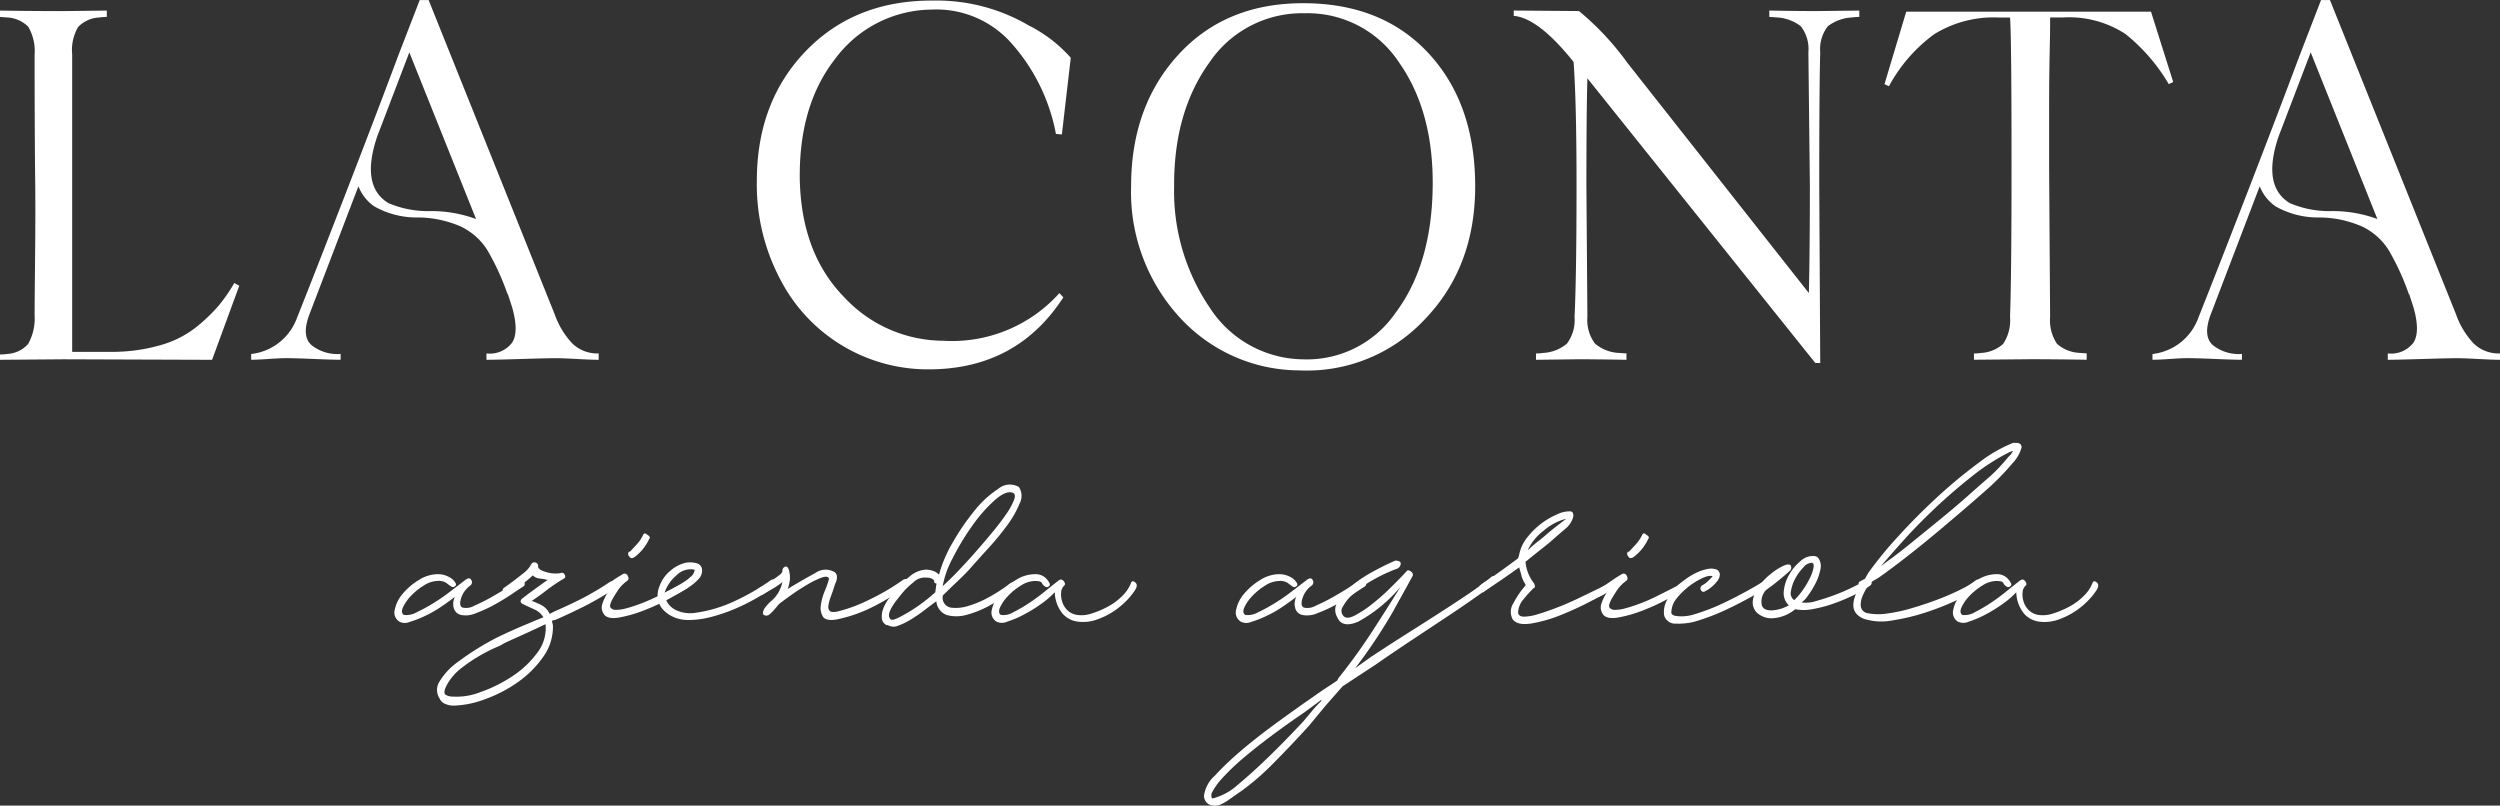 <svg xmlns="http://www.w3.org/2000/svg" viewBox="0 0 281.237 90.629">
  <rect x="0" y="0" width="281.237" height="90.629" fill="#333333" stroke="none"/>
  <g fill="#fff">
    <path d="M44.95 69.942a1.2 1.2 0 0 1-.536-1.369 3.982 3.982 0 0 1 .892-1.783 7.388 7.388 0 0 1 1.786-1.528 4.019 4.019 0 0 1 2.142-.669 2.563 2.563 0 0 1 1.278.315 1.7 1.7 0 0 1 .744.7.242.242 0 0 1-.09.35.3.3 0 0 1-.386.032 5.442 5.442 0 0 1-.566-.414 1.585 1.585 0 0 0-.981-.223 3.006 3.006 0 0 0-1.548.509 6.978 6.978 0 0 0-1.458 1.178 4.756 4.756 0 0 0-.892 1.273q-.267.606.089.86a2.3 2.3 0 0 0 1.428-.287 18.015 18.015 0 0 0 1.875-1.018q.982-.6 1.9-1.306t1.577-1.209q.594-.51.8-.128a.463.463 0 0 1-.089.637 2.788 2.788 0 0 0-1.042 1.433q-.268.86.149 1.051a1.852 1.852 0 0 0 1.368-.224 20.74 20.74 0 0 0 1.963-.987q1.012-.573 1.9-1.146c.6-.382.971-.636 1.131-.764a.375.375 0 0 1 .565.191q.207.381-.09.573-.416.255-1.309.859t-1.933 1.178a15.193 15.193 0 0 1-2.082.955 2.789 2.789 0 0 1-1.7.191 1.071 1.071 0 0 1-.8-.828 1.7 1.7 0 0 1 .149-1.21q-.656.511-1.547 1.115a13.328 13.328 0 0 1-1.843 1.05 11.853 11.853 0 0 1-1.726.669 1.325 1.325 0 0 1-1.13-.032"/>
    <path d="M49.47 78.603a1.745 1.745 0 0 1-.119-1.782 7.383 7.383 0 0 1 2.112-2.324 31.02 31.02 0 0 1 4.432-2.77q.773-.382 1.844-.86t3.391-1.432a2.224 2.224 0 0 0-.982-.86q-.625-.287-1.279-.6c-.2-.085-.3-.191-.3-.318a.382.382 0 0 1 .177-.319q.476-.381 1.131-.859t1.725-1.241a6.4 6.4 0 0 0-.921-.159 1.267 1.267 0 0 1-.744-.351 13.2 13.2 0 0 1-1.547 1.242l-1.19.8a.378.378 0 0 1-.566-.159.341.341 0 0 1 .149-.541q1.249-.891 2.023-1.529a3.087 3.087 0 0 0 .892-.955c.119-.254.287-.36.506-.318a.4.4 0 0 1 .327.446c0 .254.3.468.893.636a3.559 3.559 0 0 0 1.606.128.36.36 0 0 1 .506.191c.1.213.049.361-.149.446a20.276 20.276 0 0 0-1.933 1.306q-.684.541-1.636 1.178a9.4 9.4 0 0 1 1.1.477 2.148 2.148 0 0 1 .922.987l.476-.255q1.606-.7 3.064-1.432a30.858 30.858 0 0 0 3.183-1.879c.277-.169.476-.127.6.128a.506.506 0 0 1-.119.637 31.671 31.671 0 0 1-3.243 1.91q-1.517.764-3.243 1.528l-.476.128.119.509a5.773 5.773 0 0 1-1.1 3.566 11.642 11.642 0 0 1-2.886 2.865 15.257 15.257 0 0 1-3.718 1.911 10.7 10.7 0 0 1-3.481.7 2.312 2.312 0 0 1-.921-.191 1.149 1.149 0 0 1-.625-.573m11.9-8.4q-1.191.572-1.964.923t-1.338.605q-.565.254-.982.446a8 8 0 0 0-.833.446 18.6 18.6 0 0 0-4.343 2.515 6.053 6.053 0 0 0-1.725 2.07q-.358.764-.03.955a1.7 1.7 0 0 0 .862.191 7.3 7.3 0 0 0 3.034-.51 15.837 15.837 0 0 0 3.54-1.752 10.934 10.934 0 0 0 2.826-2.642 4.531 4.531 0 0 0 .953-3.247"/>
    <path d="M67.913 69.051a1.282 1.282 0 0 1-.119-1.21 4.761 4.761 0 0 1 .6-1.21 3.47 3.47 0 0 1-.833.478 2.5 2.5 0 0 0-.6.287.3.3 0 0 1-.476-.128.34.34 0 0 1 .119-.51 7.906 7.906 0 0 0 1.1-.573q.386-.253.685-.477c.2-.148.416-.308.654-.478s.574-.382 1.011-.636a.375.375 0 0 1 .565.191q.207.382-.09.573a4.333 4.333 0 0 0-.952.955q-.3.446-.6.955c-.318.552-.416.913-.3 1.083a.746.746 0 0 0 .654.254 4.168 4.168 0 0 0 1.071-.158q.594-.159.952-.287a19.613 19.613 0 0 0 2.617-1.083q1.428-.7 2.856-1.464c.119-.127.218-.18.3-.159a1.034 1.034 0 0 1 .3.159.459.459 0 0 1-.238.637q-.6.382-1.934 1.114a23.423 23.423 0 0 1-2.826 1.306 14.641 14.641 0 0 1-2.8.8q-1.31.224-1.726-.414m2.856-6.495a.356.356 0 0 1-.089-.318.194.194 0 0 1 .208-.191l.744-.8a4.412 4.412 0 0 0 .684-.987c.119-.3.277-.339.476-.127q.475.256.238.509a5.284 5.284 0 0 1-1.655 2.034q-.417.255-.6-.127"/>
    <path d="M74.22 65.866a3.952 3.952 0 0 1 1.19-1.655 4 4 0 0 1 1.666-.891 2.757 2.757 0 0 1 1.249.031.8.8 0 0 1 .654.733 1.4 1.4 0 0 1-.446 1.114 5.707 5.707 0 0 1-1.249.987 13.6 13.6 0 0 1-1.458.764 8.021 8.021 0 0 1-.952.382 2.23 2.23 0 0 0 1.249 1.337 3.755 3.755 0 0 0 2.2.255 15.244 15.244 0 0 0 4.462-1.369 25.372 25.372 0 0 0 3.808-2.2c.238-.211.436-.211.6 0s.119.424-.119.637a18.512 18.512 0 0 1-1.993 1.306 21.994 21.994 0 0 1-2.439 1.209 18.968 18.968 0 0 1-2.617.892 10.182 10.182 0 0 1-2.588.35 4.106 4.106 0 0 1-1.547-.287 3.549 3.549 0 0 1-1.22-.8 2.376 2.376 0 0 1-.654-1.21 2.755 2.755 0 0 1 .208-1.592m3.922-1.771a2.233 2.233 0 0 0-2.082.668 4.308 4.308 0 0 0-1.309 1.942l.773-.414q.536-.287 1.131-.636a5.96 5.96 0 0 0 1.041-.764 1.144 1.144 0 0 0 .446-.8"/>
    <path d="M85.939 68.541a4.511 4.511 0 0 1 .774-.891 3.776 3.776 0 0 0 .922-1.114 4.905 4.905 0 0 0 .387-1.051 10.425 10.425 0 0 1-1.134.764q-.552.319-1.075.637a.368.368 0 0 1-.557-.191q-.21-.382.208-.573.347-.192.81-.477c.309-.191.588-.371.839-.542a7.551 7.551 0 0 0 .642-.477.594.594 0 0 0 .267-.414v-.127q.118-.318.357-.35c.158-.021.277.1.357.35a3.268 3.268 0 0 1 .119 1.178 4.83 4.83 0 0 1-.238.987q1.784-1.083 3.093-1.782a1.984 1.984 0 0 1 2.142-.128.638.638 0 0 1 .3.573 1.4 1.4 0 0 1-.179.7q-.238.765-.476 1.4a5.072 5.072 0 0 0-.3 1.082.7.7 0 0 0 .148.637c.139.127.426.149.863.063a17.328 17.328 0 0 0 3.51-1.3 25.3 25.3 0 0 0 3.867-2.261c.277-.169.476-.128.6.128s.079.424-.119.509a25.018 25.018 0 0 1-3.986 2.451 16.088 16.088 0 0 1-3.986 1.369q-1.191.192-1.517-.318a1.884 1.884 0 0 1-.238-1.273 6.106 6.106 0 0 1 .446-1.624 9.375 9.375 0 0 0 .476-1.369q-.12-.382-.833-.127a9.989 9.989 0 0 0-1.636.8q-.923.542-1.814 1.178t-1.369 1.019c-.2.254-.407.5-.625.732a3.853 3.853 0 0 1-.506.478.59.59 0 0 1-.535 0q-.238-.127 0-.637"/>
    <path d="M99.742 70.323a.933.933 0 0 1-.535-.732 2.318 2.318 0 0 1 .119-1.019 4.065 4.065 0 0 1 .536-1.051 8.3 8.3 0 0 1 .714-.891 9.382 9.382 0 0 1 1.725-1.751 3.1 3.1 0 0 1 1.844-.8 2.666 2.666 0 0 1 .774.127 1.622 1.622 0 0 1 .714.446 14.609 14.609 0 0 1 1.547-3.629 25.809 25.809 0 0 1 2.469-3.6 11.261 11.261 0 0 1 2.677-2.451 2.012 2.012 0 0 1 2.291-.191 1.814 1.814 0 0 1 .09 1.847 11 11 0 0 1-1.369 2.42 30.193 30.193 0 0 1-2.142 2.611q-1.22 1.337-2.171 2.419-.656.7-1.369 1.369t-1.607 1.56v.127a1.058 1.058 0 0 0 .119.637 1.121 1.121 0 0 0 .952.6 4.508 4.508 0 0 0 1.755-.191 11.262 11.262 0 0 0 2.291-.955 18.469 18.469 0 0 0 2.5-1.623q.416-.191.594 0 .238.447-.119.637a19.7 19.7 0 0 1-2.588 1.751 11.5 11.5 0 0 1-2.707 1.146 4.236 4.236 0 0 1-2.291.064 1.781 1.781 0 0 1-1.22-1.56q-.536.382-1.279.955a18.04 18.04 0 0 1-1.517 1.051 7.906 7.906 0 0 1-1.488.733 1.275 1.275 0 0 1-1.19-.064Zm5.593-4.584v-.128h-.119c-.079 0-.119-.085-.119-.254q-.179-.383-.952-.382a1.814 1.814 0 0 0-1.4.541 8.357 8.357 0 0 0-1.577 1.624q-1.488 1.783-1.071 2.42l.119.128c.119.085.4.022.833-.191s.912-.477 1.428-.8a18.059 18.059 0 0 0 1.518-1.05q.743-.573 1.219-1.019Zm8.567-10.316q-.774-.254-2.053.892a17.082 17.082 0 0 0-2.5 2.865 28.341 28.341 0 0 0-2.171 3.6 10.6 10.6 0 0 0-1.131 3.152q.654-.573 1.607-1.56t1.963-2.133q1.011-1.146 1.964-2.293t1.606-2.1a7.524 7.524 0 0 0 .893-1.623c.158-.446.1-.711-.179-.8"/>
    <path d="M112.116 69.942a1.2 1.2 0 0 1-.535-1.369 3.977 3.977 0 0 1 .892-1.783 7.363 7.363 0 0 1 1.785-1.528 4.019 4.019 0 0 1 2.142-.669 1.692 1.692 0 0 1 1.1.318 2.044 2.044 0 0 1 .565.7.241.241 0 0 1-.09.35.3.3 0 0 1-.387.032.925.925 0 0 1-.386-.414q-.09-.223-.8-.223a3 3 0 0 0-1.547.509 6.951 6.951 0 0 0-1.458 1.178 4.755 4.755 0 0 0-.892 1.273q-.268.606.089.86a2.1 2.1 0 0 0 1.369-.287 17 17 0 0 0 1.755-1.018 21.653 21.653 0 0 0 1.785-1.306q.862-.7 1.517-1.209.357-.318.625 0t.089.509a1.1 1.1 0 0 0-.357.732 2.6 2.6 0 0 0 .09 1.018 2.318 2.318 0 0 0 .565.987 1.964 1.964 0 0 0 1.13.573 3.471 3.471 0 0 0 1.636-.159 10.377 10.377 0 0 0 1.815-.763 6.962 6.962 0 0 0 1.606-1.178 4.207 4.207 0 0 0 1.004-1.467q.118-.381.476-.1t0 .859a7.527 7.527 0 0 1-1.011 1.241 8.725 8.725 0 0 1-1.487 1.21 8.436 8.436 0 0 1-1.844.892 4.61 4.61 0 0 1-2.082.223 2.7 2.7 0 0 1-1.785-.955 3.989 3.989 0 0 1-.833-2.356 10.251 10.251 0 0 1-1.606 1.369 16.873 16.873 0 0 1-1.933 1.178 10.854 10.854 0 0 1-1.815.764 1.4 1.4 0 0 1-1.19 0M139.601 69.942a1.2 1.2 0 0 1-.536-1.369 3.982 3.982 0 0 1 .892-1.783 7.375 7.375 0 0 1 1.785-1.528 4.019 4.019 0 0 1 2.142-.669 2.563 2.563 0 0 1 1.279.318 1.7 1.7 0 0 1 .744.7.241.241 0 0 1-.089.35.3.3 0 0 1-.387.032 5.44 5.44 0 0 1-.565-.414 1.587 1.587 0 0 0-.981-.223 3 3 0 0 0-1.547.509 6.951 6.951 0 0 0-1.458 1.178 4.742 4.742 0 0 0-.892 1.273q-.268.606.089.86a2.3 2.3 0 0 0 1.428-.287 17.958 17.958 0 0 0 1.874-1.018q.982-.6 1.9-1.306t1.577-1.209q.594-.51.8-.128a.463.463 0 0 1-.089.637 2.784 2.784 0 0 0-1.041 1.433q-.268.86.149 1.051a1.851 1.851 0 0 0 1.368-.224 20.8 20.8 0 0 0 1.964-.987q1.011-.573 1.9-1.146t1.13-.764a.375.375 0 0 1 .565.191q.207.381-.089.573-.417.255-1.309.859t-1.933 1.178a15.137 15.137 0 0 1-2.082.955 2.787 2.787 0 0 1-1.7.191 1.069 1.069 0 0 1-.8-.828 1.7 1.7 0 0 1 .149-1.21q-.656.511-1.547 1.115a13.335 13.335 0 0 1-1.844 1.05 11.825 11.825 0 0 1-1.726.669 1.326 1.326 0 0 1-1.13-.032"/>
    <path d="M135.437 89.554a3.679 3.679 0 0 1 1.19-2.26 33.773 33.773 0 0 1 2.975-2.834q1.785-1.528 4.194-3.279t5.087-3.6l1.547-1.019.119-.254a64.771 64.771 0 0 0 3.867-5.349q1.725-2.674 3.153-4.966a16.556 16.556 0 0 1-4.789 3.947q-1.815.764-2.35-.509a1.646 1.646 0 0 1 .059-1.751 6.76 6.76 0 0 1 1.577-1.783 15.156 15.156 0 0 1 2.38-1.592q1.338-.731 2.528-1.242c.317 0 .515.085.6.255a.664.664 0 0 1-.357.637 18.106 18.106 0 0 0-2.855 1.337 12.494 12.494 0 0 0-2.142 1.529 5.054 5.054 0 0 0-1.16 1.433.816.816 0 0 0 .089 1.051q.357.382 1.19-.032a11.907 11.907 0 0 0 1.874-1.209 22.921 22.921 0 0 0 2.082-1.815q1.04-1.018 1.874-1.911.179-.317.535-.063t.179.573q-.834 1.528-2.231 4.043a59.432 59.432 0 0 1-4.194 6.272l1.785-1.273q2.022-1.338 3.986-2.579t3.748-2.388q1.785-1.145 3.243-2.133t2.469-1.814c.238-.255.436-.212.6.127.119 0 .158.064.119.191a.611.611 0 0 1-.238.318q-1.013.765-2.469 1.784t-3.243 2.2q-1.784 1.18-3.748 2.483t-3.986 2.706l-3.688 2.42-1.9 2.164-1.9 2.293q-2.082 2.292-3.986 4.2a28.283 28.283 0 0 1-3.51 3.057q-.833.573-1.458 1.018a4.875 4.875 0 0 1-1.16.637 1.818 1.818 0 0 1-1.011-.032 1.1 1.1 0 0 1-.654-.859Zm1.428.128a6.472 6.472 0 0 0 2.38-1.4q1.548-1.275 3.421-3.089t3.956-4.043l.982-1.178a13.522 13.522 0 0 1 1.041-1.114v-.128l-1.9 1.4q-1.963 1.338-3.629 2.579t-3.034 2.388a25.662 25.662 0 0 0-2.617 2.483 6.99 6.99 0 0 0-1.19 1.719v.254a.422.422 0 0 0 .059.223c.04.064.219.032.536-.1"/>
    <path d="M170.181 69.688a1.759 1.759 0 0 1 .06-1.815 9.84 9.84 0 0 1 1.368-2.006v-.127a3.39 3.39 0 0 1-.446-.955q-.089-.382-.268-.955-1.606 1.147-2.558 1.783t-1.488 1.018c-.318 0-.476-.042-.476-.127a.385.385 0 0 1-.059-.35.851.851 0 0 1 .179-.287 5.475 5.475 0 0 1 .654-.477q.357-.222.863-.574c.336-.232.723-.509 1.16-.828s.971-.711 1.606-1.178l.119-.382a4.406 4.406 0 0 1 .892-1.942 8.55 8.55 0 0 1 3.421-2.643 3.141 3.141 0 0 1 1.458-.318q.416.064.3.669a2.588 2.588 0 0 1-.892 1.306q-.893.764-1.428 1.241t-1.607 1.306l-1.428 1.147a4.539 4.539 0 0 0 .952 2.419c.158.34.158.509 0 .509a14.013 14.013 0 0 0-1.16 1.274 2.416 2.416 0 0 0-.625 1.528c.039.3.268.446.685.446a5.709 5.709 0 0 0 1.576-.287q.951-.287 2.112-.732t2.291-.988q1.129-.54 2.112-1.018a15.707 15.707 0 0 0 1.577-.86q.3-.191.387-.095l.208.223a.3.3 0 0 1 .06.318q-.06.191-.179.191-.774.51-2.439 1.4a35.668 35.668 0 0 1-3.481 1.624 15.942 15.942 0 0 1-3.391.987q-1.578.255-2.112-.446m6.009-11.334a6.215 6.215 0 0 0-2.528 1.337 5.876 5.876 0 0 0-1.815 2.229 14.074 14.074 0 0 1 1.131-.987q.535-.413 1.011-.827t1.012-.828l1.19-.923"/>
    <path d="M180.294 69.051a1.282 1.282 0 0 1-.119-1.21 4.761 4.761 0 0 1 .6-1.21 3.461 3.461 0 0 1-.833.478 2.512 2.512 0 0 0-.595.287.3.3 0 0 1-.476-.128.339.339 0 0 1 .119-.51 7.936 7.936 0 0 0 1.1-.573q.386-.253.685-.477c.2-.148.416-.308.654-.478s.574-.382 1.011-.636a.375.375 0 0 1 .565.191q.207.382-.09.573a4.348 4.348 0 0 0-.952.955q-.3.446-.6.955-.477.828-.3 1.083a.746.746 0 0 0 .654.254 4.168 4.168 0 0 0 1.071-.158q.595-.159.952-.287a19.613 19.613 0 0 0 2.617-1.083q1.428-.7 2.856-1.464c.119-.127.218-.18.3-.159a1.034 1.034 0 0 1 .3.159.459.459 0 0 1-.238.637q-.6.382-1.934 1.114a23.422 23.422 0 0 1-2.826 1.306 14.641 14.641 0 0 1-2.8.8q-1.31.224-1.726-.414m2.856-6.495a.356.356 0 0 1-.089-.318.194.194 0 0 1 .208-.191l.744-.8a4.411 4.411 0 0 0 .684-.987c.119-.3.277-.339.476-.127q.475.256.238.509a5.283 5.283 0 0 1-1.66 2.034q-.417.255-.6-.127"/>
    <path d="M187.196 69.177a2.875 2.875 0 0 1 .357-1.719 5.879 5.879 0 0 1 1.309-1.719q.3-.254.833-.637a7.632 7.632 0 0 1 1.13-.669 5.216 5.216 0 0 1 1.22-.414 1.894 1.894 0 0 1 1.1.064.658.658 0 0 1 .327.6 1.348 1.348 0 0 1-.3.7 4.078 4.078 0 0 1-.654.669 2.963 2.963 0 0 1-.685.446.3.3 0 0 1-.476-.1.383.383 0 0 1 .119-.542 2.85 2.85 0 0 0 .624-.446q.268-.254.565-.573-.357-.191-1.279.255a8.218 8.218 0 0 0-2.8 2.26 2.508 2.508 0 0 0-.565 1.56c0 .254.287.393.863.414a4.772 4.772 0 0 0 1.517-.159 23.174 23.174 0 0 0 3.57-1.369 48.507 48.507 0 0 0 5.117-2.833.258.258 0 0 1 .3-.064.756.756 0 0 1 .3.191c0 .341-.04.51-.119.51a46.246 46.246 0 0 1-5.265 2.928 24.437 24.437 0 0 1-3.659 1.4 7.161 7.161 0 0 1-2.082.223 1.274 1.274 0 0 1-1.368-.987"/>
    <path d="M197.786 69.051a1.619 1.619 0 0 1-.6-1.5 3.562 3.562 0 0 1 .714-1.656 7.284 7.284 0 0 1 1.428-1.433 6.324 6.324 0 0 1 1.487-.892.877.877 0 0 1 .387-.063c.178 0 .268.063.268.191a.436.436 0 0 1-.119.509q-.477.446-1.22 1.051t-1.458 1.114a1.92 1.92 0 0 0-.476 1.719q.179.573 1.071.573a4.22 4.22 0 0 0 1.964-.573 1.864 1.864 0 0 1-.565-1.592 4.575 4.575 0 0 1 .6-1.847 5.423 5.423 0 0 1 1.279-1.528 2.006 2.006 0 0 1 1.428-.573 1.207 1.207 0 0 1 .3.031.755.755 0 0 1 .3.223 1.608 1.608 0 0 1 .208 1.274 5.9 5.9 0 0 1-.536 1.528 9.547 9.547 0 0 1-.863 1.4 2.968 2.968 0 0 1-.714.764 3.617 3.617 0 0 0 1.636-.159q1.04-.286 2.142-.7a21.594 21.594 0 0 0 2.112-.924 8.825 8.825 0 0 0 1.487-.892c.317 0 .476.086.476.255a.436.436 0 0 1-.119.509 11.454 11.454 0 0 1-1.665.987 21.041 21.041 0 0 1-2.291.987 14.8 14.8 0 0 1-2.439.669 5.149 5.149 0 0 1-2.053.032 4.415 4.415 0 0 1-2.617 1.019 2.436 2.436 0 0 1-1.547-.509m6.068-5.731a1.2 1.2 0 0 0-.952.477 5.634 5.634 0 0 0-.922 1.241 4.406 4.406 0 0 0-.505 1.433.963.963 0 0 0 .357 1.051 7.422 7.422 0 0 0 .952-1.114 9.642 9.642 0 0 0 .8-1.337 4.59 4.59 0 0 0 .416-1.178c.059-.34.009-.531-.149-.573"/>
    <path d="M209.922 69.688a2.164 2.164 0 0 1-.982-.541 1.444 1.444 0 0 1-.446-1.115 2.629 2.629 0 0 1 .148-.827q.148-.445.327-.955l.238-.255v-.127q-.3-.318.119-.509l.476-.255.357-.636a43.119 43.119 0 0 1 3.361-4.108q2.111-2.323 4.432-4.457a55.463 55.463 0 0 1 4.611-3.82 16.175 16.175 0 0 1 3.9-2.26h.357q.595 0 .6.509a4.272 4.272 0 0 1-1.023 1.784 29.537 29.537 0 0 1-2.439 2.548q-.774.7-2.32 2.037t-3.362 2.865q-1.815 1.528-3.688 2.993t-3.242 2.42l-1.071.636-.119.255a8.815 8.815 0 0 0-.6 1.114 2.6 2.6 0 0 0-.238 1.05.923.923 0 0 0 .833.955 6.2 6.2 0 0 0 2.112.032 17.649 17.649 0 0 0 2.8-.605q1.517-.444 2.945-.987a26.245 26.245 0 0 0 2.558-1.114 10.087 10.087 0 0 0 1.607-.955q.357-.318.6 0c.158.212.119.424-.119.636a10.732 10.732 0 0 1-2.35 1.433 28.472 28.472 0 0 1-3.57 1.433 23.584 23.584 0 0 1-3.807.924 6.531 6.531 0 0 1-3-.1m13.445-15.664a18.312 18.312 0 0 0 1.458-1.369q.564-.6 1.041-1.178l.357-.382.238-.382-.357.127a23.749 23.749 0 0 0-4.224 2.706q-2.142 1.688-4.105 3.534t-3.57 3.63q-1.606 1.783-2.618 2.993l.833-.637q1.071-.764 2.677-2.069t3.243-2.642q1.636-1.338 3-2.547t2.023-1.783"/>
    <path d="M220.273 69.942a1.2 1.2 0 0 1-.535-1.369 3.977 3.977 0 0 1 .892-1.783 7.362 7.362 0 0 1 1.785-1.528 4.019 4.019 0 0 1 2.142-.669 1.692 1.692 0 0 1 1.1.318 2.043 2.043 0 0 1 .565.7.241.241 0 0 1-.09.35.3.3 0 0 1-.387.032.925.925 0 0 1-.386-.414q-.09-.223-.8-.223a3 3 0 0 0-1.547.509 6.95 6.95 0 0 0-1.458 1.178 4.755 4.755 0 0 0-.892 1.273q-.268.606.089.86a2.1 2.1 0 0 0 1.369-.287 17 17 0 0 0 1.755-1.018 21.656 21.656 0 0 0 1.785-1.306q.862-.7 1.517-1.209.357-.318.625 0t.089.509a1.1 1.1 0 0 0-.357.732 2.6 2.6 0 0 0 .09 1.018 2.318 2.318 0 0 0 .565.987 1.964 1.964 0 0 0 1.13.573 3.47 3.47 0 0 0 1.636-.159 10.376 10.376 0 0 0 1.815-.763 6.961 6.961 0 0 0 1.606-1.178 4.207 4.207 0 0 0 1.011-1.465q.118-.381.476-.1t0 .859a7.527 7.527 0 0 1-1.011 1.241 8.726 8.726 0 0 1-1.487 1.21 8.438 8.438 0 0 1-1.844.892 4.61 4.61 0 0 1-2.082.223 2.7 2.7 0 0 1-1.785-.955 3.989 3.989 0 0 1-.833-2.356 10.252 10.252 0 0 1-1.606 1.369 16.873 16.873 0 0 1-1.933 1.178 10.855 10.855 0 0 1-1.815.764 1.4 1.4 0 0 1-1.19 0M26.361 31.844l.556.3-3.059 8.333-16.684-.059L0 40.475v-.6a5.541 5.541 0 0 0 .835-.059 3.366 3.366 0 0 0 2.336-1.131 5.868 5.868 0 0 0 .723-3.214q0-1.251.056-6.816t0-8.958q-.056-5.892-.056-13.572a5.374 5.374 0 0 0-.723-3.124A3.6 3.6 0 0 0 .835 1.967L0 1.905V1.19q3.725.06 7.063.059l4.95-.059v.715a5.5 5.5 0 0 0-.835.059 3.581 3.581 0 0 0-2.391 1.071 5.179 5.179 0 0 0-.668 3.095v33.452H12.4a19.673 19.673 0 0 0 5.616-.744 11.5 11.5 0 0 0 4.115-2.083 19.465 19.465 0 0 0 2.5-2.411 18.7 18.7 0 0 0 1.724-2.5M62.399 35.356a9.316 9.316 0 0 0 1.974 3.273 4.038 4.038 0 0 0 2.975 1.131v.715q-.78 0-2.419-.09t-2.419-.09q-.947 0-3.893.09t-3.893.09v-.715a3.165 3.165 0 0 0 2.892-1.22q.778-1.219 0-3.958l-.5-1.548v.119a27.707 27.707 0 0 0-2.336-5.089 7.227 7.227 0 0 0-2.892-2.559 12.187 12.187 0 0 0-4.949-1.042 9.6 9.6 0 0 1-4.839-1.25 4.876 4.876 0 0 1-1.78-2.262l-5.506 14.4q-.947 2.5.278 3.512a4.66 4.66 0 0 0 3.226.952v.655q-.947 0-3.059-.09t-3.059-.09q-.667 0-1.947.09t-2 .09v-.646a6.221 6.221 0 0 0 5.172-4.107q2.113-5.3 5.589-14.285t5.811-15.238l2.392-6.19h1Zm-18.687-12.5a11.362 11.362 0 0 0 4.616.893 14.358 14.358 0 0 1 5.227.893L46.047 5.893l-3.616 9.464q-1.892 5.6 1.279 7.5M89.984 20.595q.277 8.035 5 12.856a15.283 15.283 0 0 0 11.123 4.881 16.215 16.215 0 0 0 13.069-5.357l.445.476q-5.284 8.156-15.294 8.1a18.685 18.685 0 0 1-16.518-10.059 22.818 22.818 0 0 1-2.669-11.131q0-8.928 5.534-14.642T104.995.064a20.486 20.486 0 0 1 10.733 2.8 15.765 15.765 0 0 1 4.727 3.631l-1 8.631-.668-.059A21.226 21.226 0 0 0 113.726 4.8a11.271 11.271 0 0 0-8.954-3.72 13.634 13.634 0 0 0-10.816 5.535q-4.2 5.357-3.977 13.988M146.264 41.666a18.3 18.3 0 0 1-13.626-6.041 20.841 20.841 0 0 1-5.394-14.673q0-8.987 5.311-14.791t14.043-5.8q8.9 0 14.126 5.655t5.227 14.94q0 9.106-5.7 15a18.124 18.124 0 0 1-13.986 5.714m.223-1.25a12.11 12.11 0 0 0 10.511-5.238q4.058-5.416 4.171-14.167.11-8.452-3.782-13.987a12.313 12.313 0 0 0-10.622-5.536 12.574 12.574 0 0 0-10.734 5.566q-4 5.566-3.948 13.9a23.3 23.3 0 0 0 4.032 13.69 12.654 12.654 0 0 0 10.372 5.774M204.046 1.249l5.117-.059v.715a5.5 5.5 0 0 0-.834.059 4.866 4.866 0 0 0-2.7.982 4.16 4.16 0 0 0-.862 2.946q-.112 3.631-.111 15l.111 19.94h-.556L178.573 8.809q-.111 3.81-.111 12.083l.111 14.762a4.409 4.409 0 0 0 .863 3.005 4.491 4.491 0 0 0 2.642 1.042l.89.059v.715q-3.449-.059-5.394-.06l-4.783.06v-.715a5.522 5.522 0 0 0 .834-.059 4.494 4.494 0 0 0 2.642-1.042 4.42 4.42 0 0 0 .862-3.005q.222-4.643.222-14.762 0-9.523-.333-13.928-3.949-4.94-6.73-5.179v-.6l7.342.059a31.307 31.307 0 0 1 5.45 5.834l20.41 25.892q.111-5 .111-12.083l-.167-15a4.168 4.168 0 0 0-.862-2.946 4.875 4.875 0 0 0-2.7-.982l-.834-.059v-.715q2.947.06 5 .059M241.974 1.309l2.5 7.917-.5.238a20.434 20.434 0 0 0-4.894-5.656 11.629 11.629 0 0 0-7.007-1.844h-1.446v.832q0 .715-.028 1.994t-.056 3.095q-.029 1.817-.028 4.673v6.19l.111 16.9a4.764 4.764 0 0 0 .779 3.035 4.091 4.091 0 0 0 2.5 1.012l.835.06v.714q-3.671-.059-6.34-.059l-6.34.059v-.707a5.45 5.45 0 0 0 .835-.06 4.018 4.018 0 0 0 2.447-1.012 4.771 4.771 0 0 0 .778-3.035q.168-4.7.167-16.9 0-14.643-.167-16.785h-1.279a12.662 12.662 0 0 0-7.285 1.9 17.621 17.621 0 0 0-5.061 5.834l-.5-.238 2.447-8.155ZM276.288 35.356a9.324 9.324 0 0 0 1.974 3.273 4.038 4.038 0 0 0 2.975 1.131v.715q-.779 0-2.419-.09t-2.419-.09q-.947 0-3.893.09t-3.893.09v-.715a3.166 3.166 0 0 0 2.892-1.22q.778-1.219 0-3.958l-.5-1.548v.119a27.78 27.78 0 0 0-2.336-5.089 7.227 7.227 0 0 0-2.892-2.559 12.192 12.192 0 0 0-4.95-1.042 9.6 9.6 0 0 1-4.838-1.25 4.876 4.876 0 0 1-1.78-2.262l-5.506 14.4q-.947 2.5.278 3.512a4.659 4.659 0 0 0 3.225.952v.655q-.946 0-3.058-.09t-3.059-.09q-.668 0-1.947.09t-2 .09v-.646a6.221 6.221 0 0 0 5.172-4.107q2.113-5.3 5.589-14.285t5.811-15.238l2.392-6.19h1Zm-18.686-12.5a11.361 11.361 0 0 0 4.616.893 14.358 14.358 0 0 1 5.227.893l-7.503-18.749-3.615 9.464q-1.892 5.6 1.279 7.5"/>
  </g>
</svg>